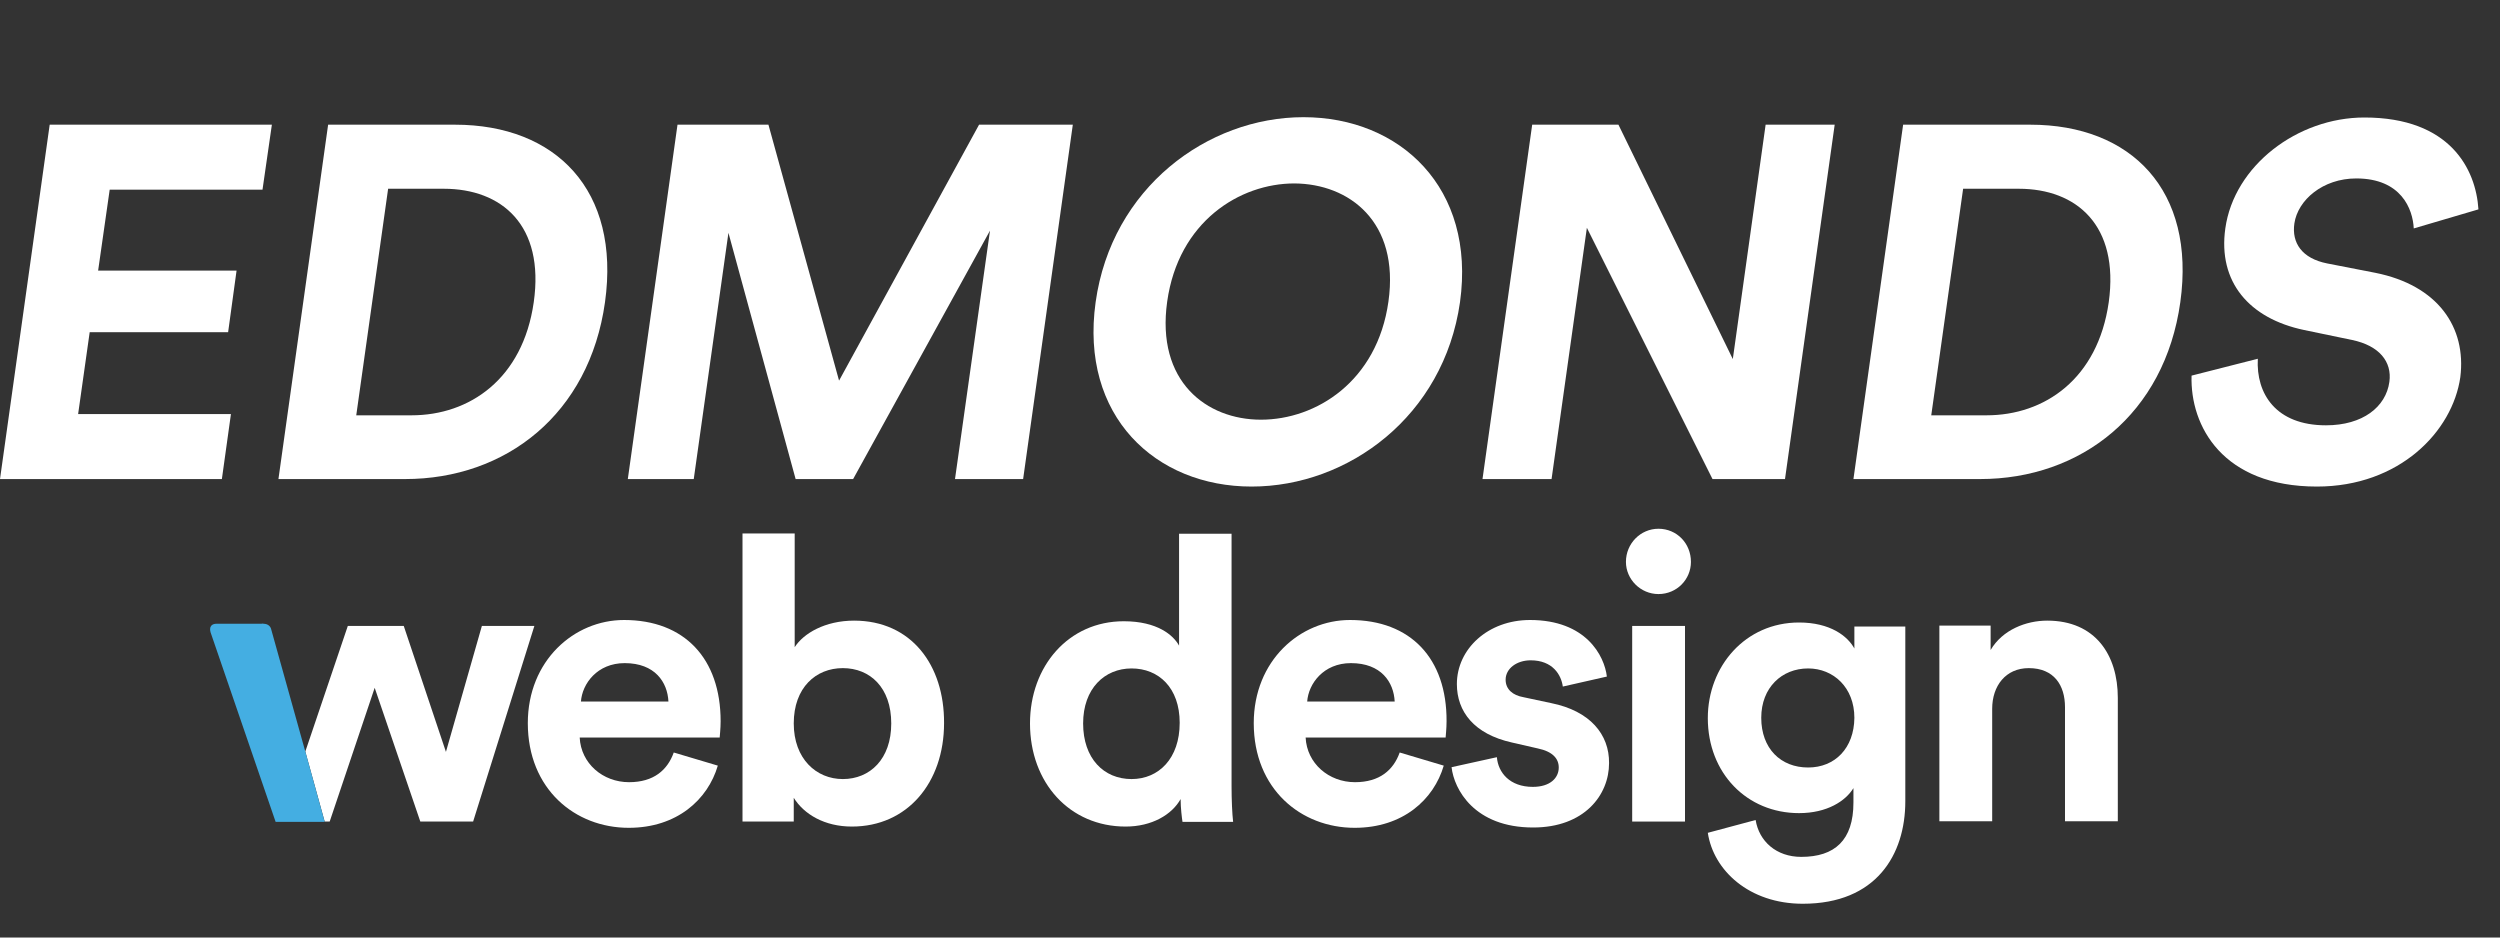 <?xml version="1.0" encoding="UTF-8"?>
<svg xmlns="http://www.w3.org/2000/svg" xmlns:xlink="http://www.w3.org/1999/xlink" version="1.1" id="Layer_1" x="0px" y="0px" viewBox="0 0 800 300" style="enable-background:new 0 0 800 300;" xml:space="preserve">
<rect x="0" y="0" width="800" height="300" fill="#333333" stroke="none"/>
<style type="text/css">
	.st0{fill:none;}
	.st1{fill:#FFFFFF;}
	.st2{fill:#44AEE2;}
</style>
<g id="XMLID_2_">
	<path id="XMLID_49_" class="st0" d="M269.7,213.8c-8.5,0-15.7,6.2-15.7,17.7c0,11.3,7.1,17.8,15.7,17.8c8.7,0,15.5-6.4,15.5-17.8   C285.2,220,278.4,213.8,269.7,213.8z"></path>
	<path id="XMLID_48_" class="st0" d="M362.1,213.9c-8.7,0-15.5,6.4-15.5,17.6c0,11.2,6.6,17.8,15.5,17.8c8.7,0,15.4-6.6,15.4-17.9   C377.5,220.1,370.8,213.9,362.1,213.9z"></path>
	<path id="XMLID_47_" class="st0" d="M432.3,212.1c-8.8,0-13.6,6.6-14,12.3h28C446,218.2,442,212.1,432.3,212.1z"></path>
	<path id="XMLID_46_" class="st0" d="M170.8,96.7c3.5-24.6-10.2-36.3-28.8-36.3h-17.8L114,132.8h17.6   C150.2,132.8,167.3,121.3,170.8,96.7z"></path>
	<path id="XMLID_45_" class="st0" d="M200,212.1c-8.8,0-13.6,6.6-14,12.3h28C213.7,218.2,209.6,212.1,200,212.1z"></path>
	<path id="XMLID_44_" class="st0" d="M414.1,58.8c-17.4,0-37.1,12.2-40.7,37.8c-3.6,25.6,12.6,37.8,30,37.8   c17.6,0,37.2-12.2,40.8-37.8C447.9,70.9,431.7,58.8,414.1,58.8z"></path>
	<path id="XMLID_43_" class="st0" d="M578.6,213.9c-8.4,0-15,6.1-15,15.8c0,9.8,6.2,15.9,15,15.9c8.7,0,14.8-6.2,14.8-15.9   C593.3,220,586.7,213.9,578.6,213.9z"></path>
	<path id="XMLID_42_" class="st0" d="M646,60.4h-17.8L618,132.8h17.6c18.6,0,35.7-11.5,39.1-36.2C678.2,72.1,664.5,60.4,646,60.4z"></path>
	<path id="XMLID_39_" class="st1" d="M199.7,198.4c-16,0-30.8,13-30.8,33c0,21.1,15.1,33.5,32.3,33.5c15.4,0,25.3-9,28.5-19.9   l-14.1-4.2c-2,5.6-6.4,9.5-14.3,9.5c-8.4,0-15.4-6-15.8-14.3h44.8c0-0.3,0.3-2.8,0.3-5.2C230.6,210.7,219,198.4,199.7,198.4z    M185.9,224.5c0.4-5.7,5.2-12.3,14-12.3c9.7,0,13.7,6.1,14,12.3H185.9z"></path>
	<path id="XMLID_36_" class="st1" d="M273.3,198.6c-9.3,0-16.2,4.1-19,8.5v-36.4h-16.7v92.2h16.4v-7.6c3.3,5.3,9.9,9.2,18.6,9.2   c17.8,0,29.5-14.1,29.5-33.1C302.2,212.8,291.6,198.6,273.3,198.6z M269.7,249.3c-8.5,0-15.7-6.5-15.7-17.8   c0-11.5,7.1-17.7,15.7-17.7c8.7,0,15.5,6.2,15.5,17.7C285.2,242.9,278.4,249.3,269.7,249.3z"></path>
	<path id="XMLID_33_" class="st1" d="M394,170.8h-16.7v35.8c-1.8-3.3-6.9-7.8-17.7-7.8c-17.7,0-30,14.4-30,32.7   c0,19,12.7,33,30.6,33c8.4,0,14.8-3.8,17.6-8.8c0,2.9,0.4,6,0.6,7.3h16.2c-0.3-2.5-0.5-7.1-0.5-11.3V170.8z M362.1,249.3   c-8.9,0-15.5-6.6-15.5-17.8c0-11.2,6.9-17.6,15.5-17.6c8.7,0,15.4,6.2,15.4,17.4C377.5,242.7,370.8,249.3,362.1,249.3z"></path>
	<path id="XMLID_30_" class="st1" d="M432,198.4c-16,0-30.8,13-30.8,33c0,21.1,15.1,33.5,32.3,33.5c15.4,0,25.3-9,28.5-19.9   l-14.1-4.2c-2,5.6-6.4,9.5-14.3,9.5c-8.4,0-15.4-6-15.8-14.3h44.8c0-0.3,0.3-2.8,0.3-5.2C463,210.7,451.4,198.4,432,198.4z    M418.3,224.5c0.4-5.7,5.2-12.3,14-12.3c9.7,0,13.7,6.1,14,12.3H418.3z"></path>
	<path id="XMLID_29_" class="st1" d="M496.4,225l-8.9-1.9c-3.4-0.6-5.7-2.5-5.7-5.6c0-3.6,3.6-6.2,8-6.2c7.1,0,9.8,4.7,10.3,8.4   l14.1-3.2c-0.8-6.7-6.7-18.1-24.6-18.1c-13.5,0-23.4,9.3-23.4,20.5c0,8.8,5.5,16,17.6,18.7l8.3,1.9c4.8,1,6.7,3.3,6.7,6.1   c0,3.3-2.7,6.2-8.3,6.2c-7.4,0-11.1-4.6-11.5-9.5l-14.5,3.2c0.8,7.1,7.3,19.3,26.1,19.3c16.4,0,24.3-10.4,24.3-20.6   C515,235,508.8,227.5,496.4,225z"></path>
	<rect id="XMLID_28_" x="522.3" y="200.3" class="st1" width="16.9" height="62.6"></rect>
	<path id="XMLID_27_" class="st1" d="M530.7,169.2c-5.7,0-10.4,4.7-10.4,10.6c0,5.6,4.7,10.3,10.4,10.3c5.9,0,10.4-4.7,10.4-10.3   C541.1,173.9,536.6,169.2,530.7,169.2z"></path>
	<path id="XMLID_24_" class="st1" d="M593.5,207.7c-2.2-4.2-7.9-8.5-17.8-8.5c-17.2,0-29.2,14-29.2,30.6c0,17.6,12.5,30.4,29.2,30.4   c9,0,14.9-3.9,17.4-8v4.6c0,12.1-6,17.4-16.7,17.4c-8,0-13.5-5-14.6-11.8l-15.3,4.1c1.8,12,13.2,22.7,30.4,22.7   c23.5,0,32.8-15.7,32.8-32.8v-55.9h-16.3V207.7z M578.6,245.6c-8.8,0-15-6.1-15-15.9c0-9.7,6.6-15.8,15-15.8   c8.1,0,14.8,6.1,14.8,15.8C593.3,239.4,587.2,245.6,578.6,245.6z"></path>
	<path id="XMLID_23_" class="st1" d="M655.1,198.6c-6.7,0-14.3,2.9-18.1,9.4v-7.8h-16.4v62.6h16.9v-36c0-7.3,4.3-13,11.7-13   c8.1,0,11.6,5.5,11.6,12.5v36.5h16.9v-39.5C677.7,209.7,670.6,198.6,655.1,198.6z"></path>
	<g id="XMLID_18_">
		<polygon id="XMLID_22_" class="st1" points="154.2,200.3 142.7,240.6 129.2,200.3 111.3,200.3 97.7,240.5 103.9,262.9     105.5,262.9 119.9,220.1 134.5,262.9 151.4,262.9 171,200.3   "></polygon>
		<path id="XMLID_19_" class="st2" d="M84.4,199.6c-0.4-0.1-0.7,0-0.7,0H69.3c-1.3,0-1.8,0.6-2,1.2c-0.2,0.7,0.1,1.6,0.1,1.6    l20.8,60.6h15.7l-6.2-22.5c0,0-10.9-39.1-11-39.4C86.3,200,85.2,199.6,84.4,199.6z"></path>
	</g>
	<polygon id="XMLID_17_" class="st1" points="73.9,132.5 25,132.5 28.7,106.3 73,106.3 75.7,86.6 31.4,86.6 35.1,60.7 84,60.7    87,39.9 15.9,39.9 0,153.3 71,153.3  "></polygon>
	<path id="XMLID_14_" class="st1" d="M193.6,96.7c5-35.8-15.7-56.8-48-56.8H105L89.1,153.3h40.5C161.9,153.3,188.6,132.5,193.6,96.7   z M124.2,60.4H142c18.6,0,32.3,11.7,28.8,36.3c-3.5,24.6-20.6,36.2-39.1,36.2H114L124.2,60.4z"></path>
	<polygon id="XMLID_13_" class="st1" points="313.3,39.9 268.5,121.8 245.9,39.9 216.8,39.9 200.9,153.3 222,153.3 233.1,74.5    254.6,153.3 273,153.3 316.8,73.8 305.6,153.3 327.4,153.3 343.3,39.9  "></polygon>
	<path id="XMLID_9_" class="st1" d="M467.2,96.7c5.1-36.6-19.2-59.2-50.1-59.2c-30.7,0-61.4,22.6-66.5,59.2   c-5.1,36.5,19.2,59,49.9,59C431.4,155.7,462,133.2,467.2,96.7z M444.3,96.5c-3.6,25.6-23.2,37.8-40.8,37.8   c-17.4,0-33.6-12.2-30-37.8c3.6-25.6,23.2-37.8,40.7-37.8C431.7,58.8,447.9,70.9,444.3,96.5z"></path>
	<polygon id="XMLID_7_" class="st1" points="507.8,72.9 548,153.3 571.2,153.3 587.1,39.9 565,39.9 554.5,114.9 517.9,39.9    490.3,39.9 474.4,153.3 496.5,153.3  "></polygon>
	<path id="XMLID_4_" class="st1" d="M649.7,39.9H609l-15.9,113.4h40.5c32.3,0,59.1-20.8,64.1-56.6C702.7,60.9,682,39.9,649.7,39.9z    M674.8,96.7c-3.5,24.6-20.6,36.2-39.1,36.2H618l10.2-72.5H646C664.5,60.4,678.2,72.1,674.8,96.7z"></path>
	<path id="XMLID_3_" class="st1" d="M760.1,87.3l-15.4-3c-8.1-1.6-11.4-6.6-10.5-12.8c1.1-7.5,9.1-14.4,19.8-14.4   c14.4,0,18.1,9.8,18.4,16l20.7-6.1c-0.8-12.8-9-29.4-36.5-29.4c-21.4,0-41.7,15.4-44.5,35.5c-2.4,17.1,7.6,28.8,25.2,32.5l15.4,3.2   c8.6,1.8,12.8,6.9,11.9,13.4c-1.1,8-8.5,13.9-20.3,13.9c-16,0-22.4-10.1-21.8-21.3l-21.2,5.4c-0.5,16.2,10,35.5,40.1,35.5   c26.4,0,43.4-17.6,45.9-35C789.3,104.7,780.1,91.3,760.1,87.3z"></path>
</g>
</svg>
